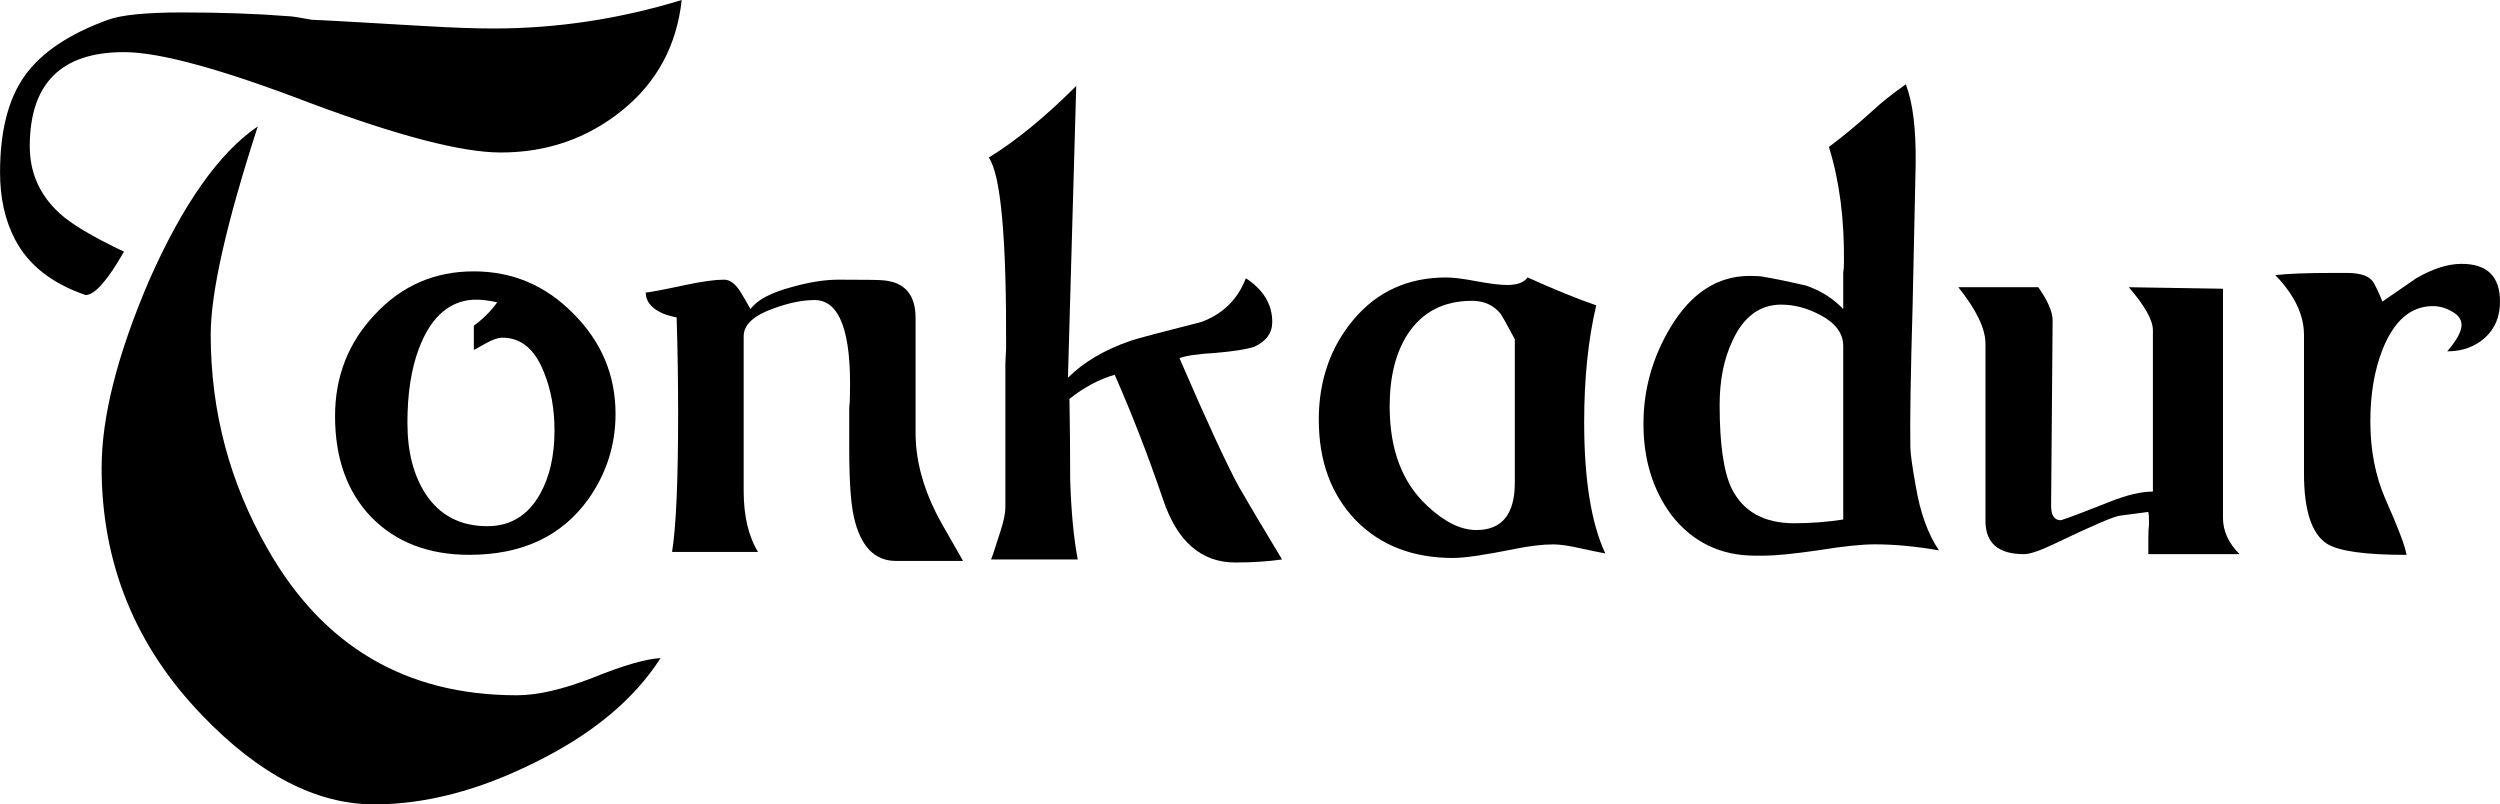 <?xml version="1.0" encoding="UTF-8" standalone="no"?>
<!-- Created with Inkscape (http://www.inkscape.org/) -->

<svg
   xmlns:dc="http://purl.org/dc/elements/1.1/"
   xmlns:cc="http://creativecommons.org/ns#"
   xmlns:rdf="http://www.w3.org/1999/02/22-rdf-syntax-ns#"
   xmlns:svg="http://www.w3.org/2000/svg"
   xmlns="http://www.w3.org/2000/svg"
   xmlns:sodipodi="http://sodipodi.sourceforge.net/DTD/sodipodi-0.dtd"
   xmlns:inkscape="http://www.inkscape.org/namespaces/inkscape"
   width="51.232mm"
   height="16.485mm"
   viewBox="0 0 51.232 16.485"
   version="1.1"
   id="svg8"
   inkscape:version="0.92.4 5da689c313, 2019-01-14"
   sodipodi:docname="tonkadur_logo_black_as_path.svg">
  <defs
     id="defs2" />
  <sodipodi:namedview
     id="base"
     pagecolor="#ffffff"
     bordercolor="#666666"
     borderopacity="1.0"
     inkscape:pageopacity="0.0"
     inkscape:pageshadow="2"
     inkscape:zoom="2.8"
     inkscape:cx="65.374105"
     inkscape:cy="9.8673039"
     inkscape:document-units="mm"
     inkscape:current-layer="layer1"
     showgrid="false"
     fit-margin-top="0"
     fit-margin-left="0"
     fit-margin-right="0"
     fit-margin-bottom="0"
     inkscape:window-width="958"
     inkscape:window-height="1059"
     inkscape:window-x="961"
     inkscape:window-y="20"
     inkscape:window-maximized="0" />
  <g
     inkscape:label="Layer 1"
     inkscape:groupmode="layer"
     id="layer1"
     transform="translate(-61.119,-51.96)">
    <flowRoot
       xml:space="preserve"
       id="flowRoot841"
       style="font-style:normal;font-variant:normal;font-weight:normal;font-stretch:normal;font-size:10.667px;line-height:125%;font-family:'Times New Roman';-inkscape-font-specification:'Times New Roman, ';letter-spacing:0px;word-spacing:0px;fill:#000000;fill-opacity:1;stroke:none;stroke-width:1px;stroke-linecap:butt;stroke-linejoin:miter;stroke-opacity:1"
       transform="scale(0.265)"><flowRegion
         id="flowRegion843"><rect
           id="rect845"
           width="73.571"
           height="125"
           x="574.286"
           y="174.663" /></flowRegion><flowPara
         id="flowPara847" /></flowRoot>    <g
       id="g930">
      <g
         aria-label="onkadur"
         style="font-style:normal;font-variant:normal;font-weight:normal;font-stretch:normal;font-size:1.931px;line-height:125%;font-family:'Times New Roman';-inkscape-font-specification:'Times New Roman, ';letter-spacing:0px;word-spacing:0px;fill:#000000;fill-opacity:1;stroke:none;stroke-width:0.781;stroke-linecap:round;stroke-linejoin:miter;stroke-miterlimit:4;stroke-dasharray:none;stroke-opacity:1;paint-order:markers stroke fill"
         id="text817">
        <path
           d="m 67.985,60.488 q 0,-1.221 0.819,-2.086 0.819,-0.881 2.024,-0.881 1.19,0 2.04,0.865 0.865,0.865 0.865,2.055 0,0.958 -0.556,1.746 -0.819,1.143 -2.441,1.143 -1.252,0 -2.009,-0.773 -0.742,-0.773 -0.742,-2.07 z m 2.75,-2.379 q -0.695,0.093 -1.035,1.004 -0.232,0.618 -0.232,1.514 0,0.881 0.371,1.452 0.433,0.664 1.267,0.664 0.711,0 1.082,-0.664 0.294,-0.525 0.294,-1.298 0,-0.664 -0.216,-1.19 -0.278,-0.711 -0.85,-0.711 -0.139,0 -0.355,0.124 -0.216,0.124 -0.232,0.124 v -0.494 q 0.294,-0.216 0.479,-0.479 -0.139,-0.031 -0.278,-0.046 -0.155,-0.015 -0.294,0 z"
           style="font-style:normal;font-variant:normal;font-weight:normal;font-stretch:normal;font-size:15.451px;font-family:'Argos George';-inkscape-font-specification:'Argos George';fill:#000000;fill-opacity:1;stroke:none;stroke-width:0.781;stroke-linecap:round;stroke-miterlimit:4;stroke-dasharray:none;stroke-opacity:1;paint-order:markers stroke fill"
           id="path829" />
        <path
           d="m 74.352,57.954 q 0.093,0 0.819,-0.155 0.51,-0.108 0.788,-0.108 0.17,0 0.324,0.232 0.077,0.124 0.216,0.371 0.201,-0.278 0.834,-0.448 0.541,-0.155 0.973,-0.155 0.85,0 0.927,0.015 0.649,0.062 0.649,0.773 v 2.349 q 0,0.803 0.417,1.638 0.031,0.077 0.556,0.989 h -1.375 q -0.664,0 -0.865,-0.912 -0.093,-0.417 -0.093,-1.422 v -0.803 q 0.015,-0.108 0.015,-0.278 0.046,-1.931 -0.726,-1.931 -0.371,0 -0.834,0.17 -0.618,0.216 -0.618,0.572 v 3.167 q 0,0.773 0.294,1.252 h -1.761 q 0.124,-0.773 0.124,-2.843 0,-1.004 -0.031,-1.962 -0.216,-0.046 -0.309,-0.093 -0.324,-0.155 -0.324,-0.417 z"
           style="font-style:normal;font-variant:normal;font-weight:normal;font-stretch:normal;font-size:15.451px;font-family:'Argos George';-inkscape-font-specification:'Argos George';fill:#000000;fill-opacity:1;stroke:none;stroke-width:0.781;stroke-linecap:round;stroke-miterlimit:4;stroke-dasharray:none;stroke-opacity:1;paint-order:markers stroke fill"
           id="path831" />
        <path
           d="m 81.382,55.189 q 0.85,-0.525 1.792,-1.468 l -0.17,5.98 q 0.479,-0.479 1.282,-0.757 0.232,-0.077 1.452,-0.386 0.664,-0.247 0.912,-0.896 0.541,0.355 0.541,0.896 0,0.34 -0.371,0.51 -0.247,0.077 -0.788,0.124 -0.541,0.031 -0.742,0.108 0.834,1.931 1.221,2.642 0.201,0.355 0.881,1.483 -0.433,0.062 -0.958,0.062 -1.051,0 -1.483,-1.298 -0.464,-1.36 -0.989,-2.549 -0.479,0.139 -0.927,0.494 0.015,0.834 0.015,1.653 0.031,0.989 0.155,1.638 h -1.777 q 0.015,-0.015 0.201,-0.603 0.093,-0.294 0.093,-0.464 v -2.457 q 0,-0.232 0,-0.494 0.015,-0.294 0.015,-0.309 0.015,-3.384 -0.355,-3.909 z"
           style="font-style:normal;font-variant:normal;font-weight:normal;font-stretch:normal;font-size:15.451px;font-family:'Argos George';-inkscape-font-specification:'Argos George';fill:#000000;fill-opacity:1;stroke:none;stroke-width:0.781;stroke-linecap:round;stroke-miterlimit:4;stroke-dasharray:none;stroke-opacity:1;paint-order:markers stroke fill"
           id="path833" />
        <path
           d="m 88.144,60.566 q 0,-1.205 0.711,-2.055 0.726,-0.865 1.901,-0.865 0.216,0 0.618,0.077 0.417,0.077 0.633,0.077 0.309,0 0.417,-0.155 0.819,0.371 1.406,0.572 -0.247,1.051 -0.247,2.395 0,1.761 0.433,2.689 -0.17,-0.031 -0.525,-0.108 -0.34,-0.077 -0.541,-0.077 -0.324,0 -0.788,0.093 -0.912,0.185 -1.267,0.185 -1.236,0 -1.993,-0.773 -0.757,-0.788 -0.757,-2.055 z m 3.137,-2.441 q -0.865,0 -1.313,0.68 -0.371,0.572 -0.371,1.483 0,1.329 0.773,2.04 0.525,0.494 1.004,0.494 0.788,0 0.788,-0.973 V 58.912 Q 91.914,58.449 91.868,58.387 91.652,58.124 91.281,58.124 Z"
           style="font-style:normal;font-variant:normal;font-weight:normal;font-stretch:normal;font-size:15.451px;font-family:'Argos George';-inkscape-font-specification:'Argos George';fill:#000000;fill-opacity:1;stroke:none;stroke-width:0.781;stroke-linecap:round;stroke-miterlimit:4;stroke-dasharray:none;stroke-opacity:1;paint-order:markers stroke fill"
           id="path835" />
        <path
           d="m 100.175,53.69 q 0.216,0.556 0.201,1.638 -0.015,0.618 -0.062,2.889 -0.062,2.148 -0.046,2.905 0,0.185 0.108,0.788 0.139,0.834 0.479,1.329 -0.711,-0.124 -1.313,-0.124 -0.417,0 -1.174,0.124 -0.757,0.108 -1.097,0.108 H 97.085 q -1.066,0 -1.715,-0.834 -0.572,-0.773 -0.572,-1.87 0,-1.051 0.556,-1.978 0.633,-1.051 1.622,-1.051 0.185,0 0.263,0.015 0.371,0.062 0.896,0.185 0.448,0.155 0.757,0.479 v -0.742 q 0.015,-0.093 0.015,-0.216 0.015,-1.329 -0.309,-2.364 0.417,-0.309 0.896,-0.742 0.263,-0.247 0.68,-0.541 z m -2.549,4.512 q -0.664,0 -1.004,0.742 -0.263,0.556 -0.263,1.313 0,1.205 0.247,1.715 0.355,0.711 1.282,0.711 0.51,0 1.004,-0.077 v -3.554 q 0,-0.386 -0.464,-0.633 -0.402,-0.216 -0.803,-0.216 z"
           style="font-style:normal;font-variant:normal;font-weight:normal;font-stretch:normal;font-size:15.451px;font-family:'Argos George';-inkscape-font-specification:'Argos George';fill:#000000;fill-opacity:1;stroke:none;stroke-width:0.781;stroke-linecap:round;stroke-miterlimit:4;stroke-dasharray:none;stroke-opacity:1;paint-order:markers stroke fill"
           id="path837" />
        <path
           d="m 104.743,57.846 1.931,0.031 v 4.697 q 0,0.402 0.34,0.742 h -1.87 v -0.294 q 0,-0.216 0.015,-0.324 0,-0.185 -0.015,-0.247 l -0.587,0.077 q -0.201,0.031 -1.329,0.572 -0.448,0.216 -0.633,0.216 -0.788,0 -0.788,-0.68 v -3.631 q 0,-0.464 -0.556,-1.159 h 1.638 q 0.294,0.417 0.294,0.68 l -0.031,3.801 q 0,0.294 0.201,0.294 0.247,-0.077 1.02,-0.386 0.51,-0.201 0.865,-0.201 v -3.307 q 0,-0.309 -0.494,-0.881 z"
           style="font-style:normal;font-variant:normal;font-weight:normal;font-stretch:normal;font-size:15.451px;font-family:'Argos George';-inkscape-font-specification:'Argos George';fill:#000000;fill-opacity:1;stroke:none;stroke-width:0.781;stroke-linecap:round;stroke-miterlimit:4;stroke-dasharray:none;stroke-opacity:1;paint-order:markers stroke fill"
           id="path839" />
        <path
           d="m 109.941,58.14 q 0.649,-0.448 0.695,-0.479 0.51,-0.294 0.927,-0.294 0.788,0 0.788,0.773 0,0.464 -0.309,0.742 -0.309,0.278 -0.773,0.278 0.294,-0.34 0.294,-0.541 0,-0.17 -0.201,-0.278 -0.185,-0.108 -0.386,-0.108 -0.68,0 -1.035,0.896 -0.247,0.633 -0.247,1.468 0,0.881 0.309,1.591 0.386,0.865 0.433,1.143 -1.282,0 -1.638,-0.232 -0.464,-0.309 -0.464,-1.437 v -2.843 q 0,-0.433 -0.294,-0.865 -0.139,-0.201 -0.294,-0.355 0.355,-0.046 1.19,-0.046 h 0.278 q 0.448,0 0.556,0.216 0.108,0.201 0.17,0.371 z"
           style="font-style:normal;font-variant:normal;font-weight:normal;font-stretch:normal;font-size:15.451px;font-family:'Argos George';-inkscape-font-specification:'Argos George';fill:#000000;fill-opacity:1;stroke:none;stroke-width:0.781;stroke-linecap:round;stroke-miterlimit:4;stroke-dasharray:none;stroke-opacity:1;paint-order:markers stroke fill"
           id="path841" />
      </g>
      <g
         aria-label="T"
         style="font-style:normal;font-variant:normal;font-weight:normal;font-stretch:normal;font-size:2.822px;line-height:125%;font-family:'Times New Roman';-inkscape-font-specification:'Times New Roman, ';letter-spacing:0px;word-spacing:0px;fill:#000000;fill-opacity:1;stroke:none;stroke-width:0.265px;stroke-linecap:butt;stroke-linejoin:miter;stroke-opacity:1"
         id="text924">
        <path
           d="m 67.52,52.366 q 0.127,0 2.286,0.127 0.864,0.051 1.422,0.051 1.956,0 3.861,-0.584 -0.152,1.397 -1.219,2.261 -1.067,0.864 -2.489,0.864 -1.194,0 -3.912,-1.016 -2.718,-1.041 -3.81,-1.041 -1.93,0 -1.93,1.93 0,0.813 0.61,1.372 0.356,0.33 1.321,0.787 -0.508,0.889 -0.787,0.889 -1.041,-0.356 -1.448,-1.143 -0.305,-0.584 -0.305,-1.372 0,-1.27 0.508,-1.981 0.508,-0.711 1.702,-1.143 0.406,-0.152 1.524,-0.152 1.194,0 2.159,0.076 0.102,0 0.508,0.076 z m -4.318,9.169 q 0,-1.549 0.965,-3.81 1.041,-2.362 2.235,-3.175 -0.965,2.972 -0.965,4.267 0,2.362 1.168,4.394 1.702,2.997 5.105,2.997 0.635,0 1.549,-0.356 0.94,-0.381 1.397,-0.406 -0.813,1.27 -2.565,2.134 -1.727,0.864 -3.302,0.864 -1.778,0 -3.531,-1.829 -2.057,-2.134 -2.057,-5.08 z"
           style="font-style:normal;font-variant:normal;font-weight:normal;font-stretch:normal;font-size:25.4px;font-family:'Argos George';-inkscape-font-specification:'Argos George';stroke-width:0.265px"
           id="path844" />
      </g>
    </g>
  </g>
</svg>
